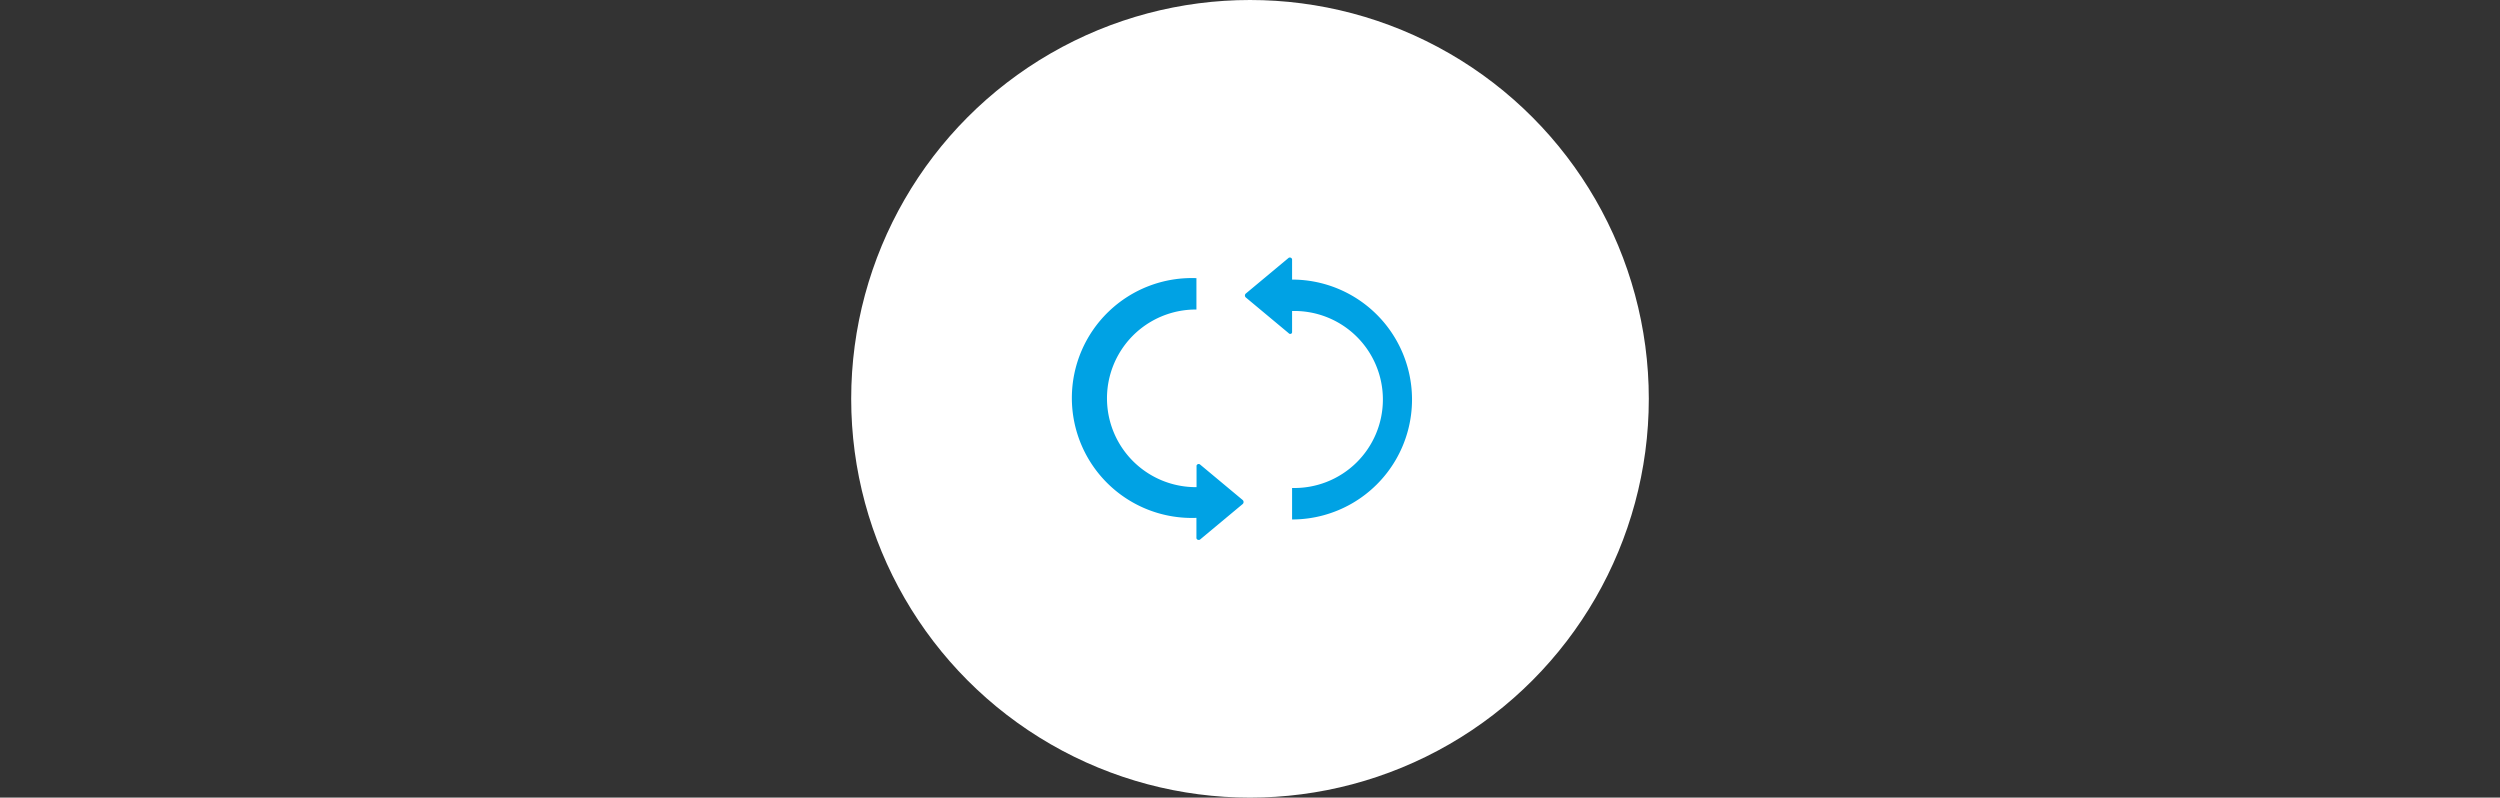<svg id="レイヤー_1" data-name="レイヤー 1" xmlns="http://www.w3.org/2000/svg" width="420" height="134" viewBox="0 0 420 134"><rect x="0" y="0" width="420" height="134" fill="#333333" stroke="none"/><defs><style>.cls-1{fill:#fff;}.cls-2{fill:#00a2e4;}</style></defs><circle id="楕円形_136" data-name="楕円形 136" class="cls-1" cx="210" cy="67" r="67"/><g id="グループ_967" data-name="グループ 967"><g id="グループ_965" data-name="グループ 965"><path id="パス_1189" data-name="パス 1189" class="cls-2" d="M216.48,43.33l-7.2,6a.44.44,0,0,0,0,.63l0,0,7.2,6A.35.35,0,0,0,217,56a.36.36,0,0,0,.07-.26V52.25a14.87,14.87,0,1,1,0,29.73v5.29a20.15,20.15,0,0,0,0-40.3h0v-3.3a.36.36,0,0,0-.31-.4A.33.33,0,0,0,216.48,43.33Z"/></g><g id="グループ_966" data-name="グループ 966"><path id="パス_1190" data-name="パス 1190" class="cls-2" d="M201.59,90.66l7.2-6a.46.46,0,0,0,0-.64l0,0-7.2-6a.38.38,0,0,0-.51.08.34.34,0,0,0-.06.26v3.48A14.87,14.87,0,1,1,200.77,52H201V46.73A20.15,20.15,0,1,0,201,87H201v3.3a.35.35,0,0,0,.31.4A.39.39,0,0,0,201.59,90.66Z"/></g></g></svg>